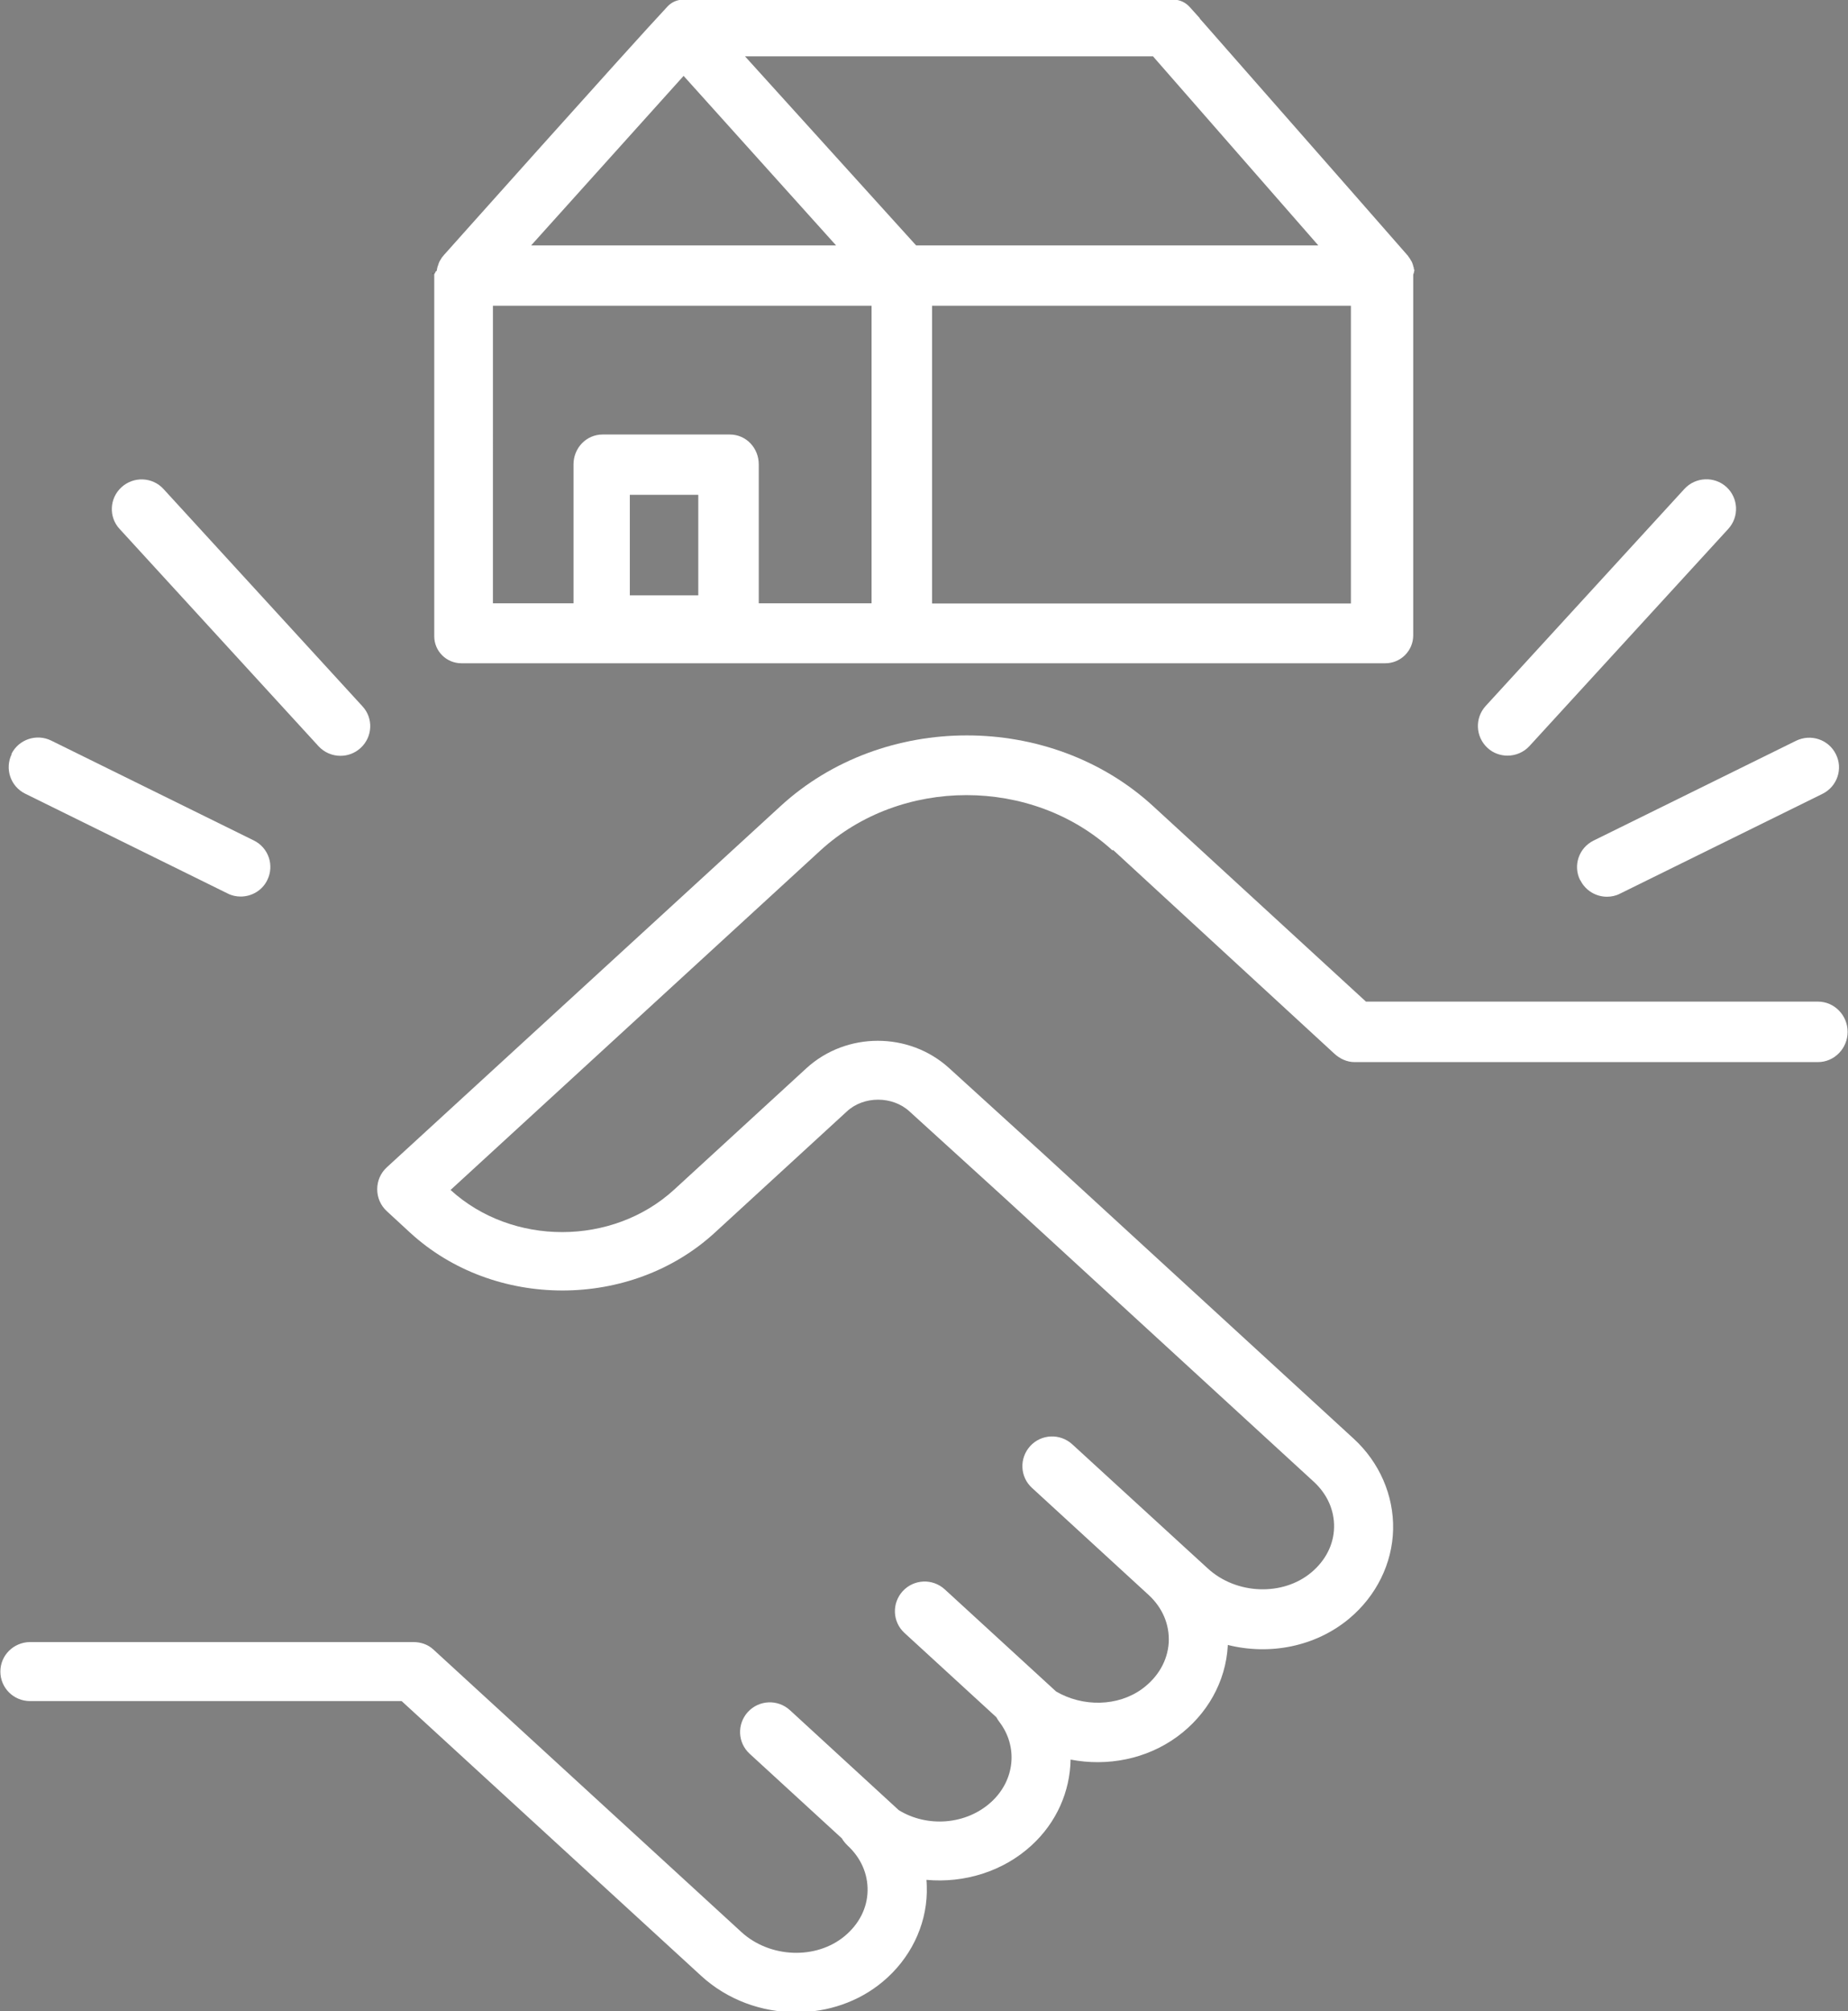 <svg xmlns="http://www.w3.org/2000/svg" xmlns:xlink="http://www.w3.org/1999/xlink" id="Ebene_2" viewBox="0 0 102.05 111.05"><rect x="0" y="0" width="102.05" height="111.05" fill="#808080" stroke="none"/><defs><style>.cls-1{fill:#fff;}.cls-2{stroke:#000;stroke-linecap:round;stroke-linejoin:round;stroke-width:.03px;}.cls-2,.cls-3{fill:none;}.cls-4{clip-path:url(#clippath-1);}.cls-5{clip-path:url(#clippath);}</style><clipPath id="clippath"><rect class="cls-3" width="102.05" height="111.05"></rect></clipPath><clipPath id="clippath-1"><rect class="cls-3" x=".02" y="40.42" width="102.01" height="70.63"></rect></clipPath></defs><g id="Ebene_1-2"><g class="cls-5"><line class="cls-2" x1="23.89" y1="15.1" x2="23.89" y2="15.1"></line><path class="cls-1" d="M78.08,14.88s0-.05-.01-.08c0-.02,0-.05-.02-.07,0-.03-.01-.05-.02-.08,0-.02-.01-.04-.02-.07-.01-.03-.02-.05-.03-.08,0-.02-.02-.04-.03-.06-.01-.02-.02-.05-.04-.07-.01-.02-.03-.04-.04-.07-.01-.02-.03-.04-.04-.06-.02-.02-.03-.04-.05-.07-.01-.02-.03-.04-.04-.06,0,0-.01-.01-.02-.02l-3.04-3.47-1.73-1.97-6.7-7.63s0,.04,0,.06c0-.02,0-.04,0-.06v-.02s-.55-.61-.55-.61c-.23-.26-.56-.41-.9-.41h-27.07c-.33,0-.65,.14-.87,.38-2.1,2.24-12.3,13.67-12.3,13.67-.02,.02-.04,.04-.06,.07-.02,.02-.03,.04-.05,.06s-.03,.04-.05,.06c-.01,.02-.03,.04-.04,.07-.01,.02-.03,.04-.04,.06-.01,.02-.03,.05-.04,.07-.01,.02-.02,.04-.03,.06-.01,.03-.02,.05-.03,.08,0,.02-.02,.04-.02,.06,0,.03-.02,.05-.03,.08,0,.02-.01,.05-.02,.07,0,.03-.01,.05-.02,.08,0,.03,0,.06-.01,.09,0,.02-.07,.05-.07,.07,0,.05-.07,.1-.07,.15v19.97c0,.82,.67,1.49,1.5,1.49h51.02c.85,0,1.54-.69,1.54-1.54V15.18h0c0-.06,.05-.11,.04-.16,0-.02,.02-.04,.02-.06,0-.03,0-.06,0-.09M37.75,4.19l8.42,9.36H29.33l8.42-9.36Zm.81,28.68h-3.78v-5.55h3.78v5.55Zm9.57,.44h-6.23v-7.67c0-.9-.69-1.65-1.6-1.65h-7.02c-.91,0-1.61,.75-1.61,1.65v7.67h-4.45V16.88h20.91v16.44ZM41.14,3.11h22.53l9.13,10.44h-22.21L41.14,3.11Zm33.46,30.21h-23.13V16.88h23.13v16.44Z"></path><path class="cls-1" d="M.65,41.63c-.4,.81-.07,1.79,.74,2.19l11.18,5.51c.23,.12,.48,.17,.72,.17,.6,0,1.19-.33,1.47-.91,.4-.81,.07-1.79-.75-2.19l-11.18-5.51c-.81-.4-1.8-.07-2.2,.74"></path><path class="cls-1" d="M18.8,41.73c.4,0,.79-.14,1.11-.43,.67-.61,.72-1.65,.1-2.31l-10.98-11.99c-.61-.67-1.65-.71-2.32-.1-.67,.61-.72,1.65-.1,2.31l10.98,11.99c.32,.35,.77,.53,1.21,.53"></path><path class="cls-1" d="M87.27,48.6c.29,.58,.87,.91,1.47,.91,.24,0,.49-.05,.72-.17l11.18-5.51c.81-.4,1.15-1.38,.74-2.19-.4-.81-1.38-1.14-2.2-.74l-11.18,5.51c-.81,.4-1.15,1.38-.74,2.19"></path><path class="cls-1" d="M93.02,26.99l-10.98,11.99c-.61,.67-.56,1.7,.1,2.31,.31,.29,.71,.43,1.11,.43,.44,0,.89-.18,1.21-.53l10.98-11.99c.61-.67,.56-1.7-.1-2.31-.67-.61-1.71-.56-2.32,.1"></path></g><g class="cls-4"><path class="cls-1" d="M61.46,46.92l12.22,11.25c.3,.28,.7,.47,1.11,.47h25.6c.91,0,1.64-.76,1.64-1.67s-.73-1.67-1.64-1.67h-24.96l-11.75-10.79c-5.67-5.21-14.91-5.21-20.58,0l-21.74,19.94c-.34,.31-.53,.75-.53,1.21s.19,.9,.53,1.21l1.29,1.19c2.32,2.13,5.36,3.19,8.41,3.19,3.04,0,6.09-1.06,8.41-3.19l7.3-6.7c.93-.86,2.51-.86,3.45,0l5.21,4.74,17.12,15.71c.74,.68,1.14,1.57,1.12,2.52-.02,.95-.47,1.83-1.26,2.49-1.58,1.32-4.14,1.22-5.71-.22l-1.05-.96s0,0,0,0l-6.44-5.9c-.67-.61-1.71-.57-2.32,.1-.61,.67-.57,1.7,.1,2.31l6.44,5.91h0c.77,.71,1.16,1.64,1.11,2.62-.06,1-.58,1.91-1.46,2.56-1.35,.99-3.29,1.01-4.76,.15l-6.15-5.64c-.67-.61-1.7-.57-2.32,.1-.61,.67-.57,1.7,.1,2.31l5.07,4.65c.04,.08,.1,.17,.16,.25,1.05,1.37,.87,3.22-.43,4.42-1.39,1.28-3.55,1.43-5.12,.46l-6.01-5.52c-.67-.61-1.7-.57-2.32,.1-.61,.67-.57,1.7,.1,2.31l5.09,4.67c.08,.14,.19,.27,.31,.39,0,0,0,0,0,0,.74,.68,1.13,1.57,1.11,2.51-.02,.95-.47,1.83-1.26,2.49-1.58,1.32-4.14,1.22-5.71-.22l-17.01-15.6c-.3-.28-.7-.41-1.11-.41H1.66c-.91,.01-1.64,.73-1.64,1.63s.73,1.63,1.64,1.63H22.18s16.54,15.17,16.54,15.17c1.46,1.34,3.36,2.01,5.25,2.01,1.72,0,3.43-.56,4.78-1.69,1.5-1.25,2.39-3.05,2.43-4.93,0-.23,0-.47-.02-.69,2.07,.19,4.22-.45,5.8-1.9,1.4-1.28,2.13-3,2.16-4.74,2.03,.39,4.18-.02,5.88-1.26,1.67-1.22,2.69-3.05,2.8-5.02,0-.02,0-.03,0-.05,2.31,.58,4.84,.1,6.7-1.45,1.5-1.25,2.39-3.05,2.43-4.93,.04-1.87-.75-3.7-2.18-5.01l-17.12-15.71-5.22-4.75c-2.21-2.01-5.67-2.01-7.88,.01l-7.3,6.7c-3.4,3.12-8.94,3.13-12.35,.02l20.42-18.74c4.45-4.08,11.69-4.08,16.14,0"></path></g></g></svg>